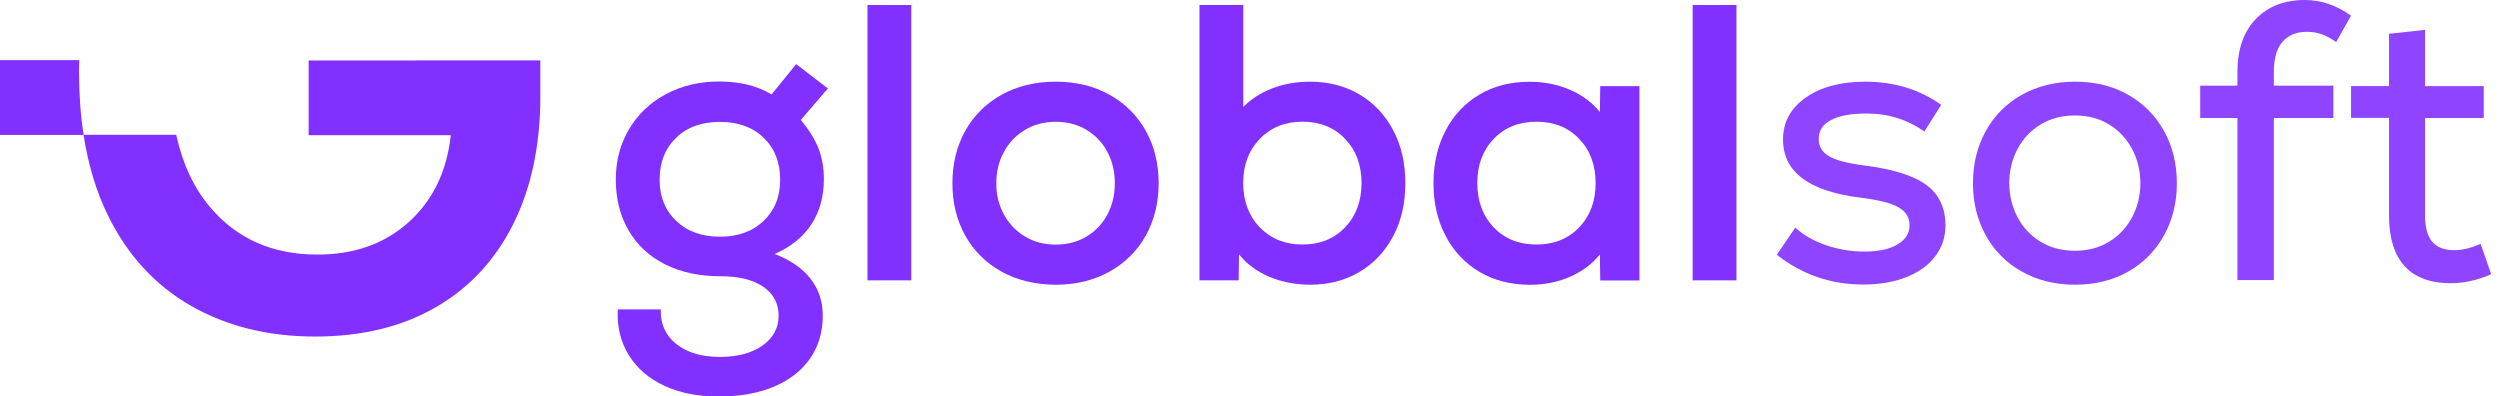 <svg width="227" height="36" viewBox="0 0 227 36" fill="none" xmlns="http://www.w3.org/2000/svg">
<path d="M28.025 5.491V12.275H40.932C40.578 15.553 39.309 18.181 37.123 20.158C34.937 22.135 32.17 23.115 28.816 23.115C24.754 23.115 21.509 21.687 19.087 18.823C17.607 17.083 16.582 14.886 16.001 12.242H7.585C8.005 14.954 8.745 17.412 9.813 19.583C11.579 23.174 14.084 25.903 17.33 27.761C20.576 29.62 24.334 30.558 28.614 30.558C32.851 30.558 36.501 29.671 39.569 27.896C42.639 26.122 44.984 23.596 46.616 20.318C48.247 17.04 49.062 13.179 49.062 8.744V5.483L28.025 5.491Z" fill="#8230FF"/>
<path d="M7.197 5.458H0V12.25H7.593C7.315 10.484 7.181 8.617 7.181 6.623C7.172 6.226 7.189 5.846 7.197 5.458Z" fill="#8230FF"/>
<path d="M60.355 35.044C58.934 34.385 57.849 33.464 57.101 32.256C56.352 31.056 56.016 29.662 56.092 28.091H60.002C59.951 29.4 60.422 30.448 61.406 31.234C62.39 32.019 63.71 32.408 65.366 32.408C66.98 32.408 68.267 32.062 69.242 31.369C70.218 30.676 70.697 29.772 70.697 28.657C70.697 27.542 70.226 26.663 69.293 26.029C68.359 25.396 67.073 25.083 65.433 25.083C63.516 25.083 61.835 24.728 60.405 24.01C58.967 23.292 57.866 22.27 57.084 20.935C56.302 19.6 55.915 18.054 55.915 16.288C55.915 14.599 56.319 13.078 57.126 11.718C57.933 10.358 59.051 9.302 60.481 8.541C61.91 7.781 63.516 7.401 65.299 7.401C67.174 7.401 68.755 7.789 70.058 8.575L72.294 5.821L75.17 8.034L72.715 10.89C73.446 11.768 73.984 12.63 74.312 13.458C74.64 14.294 74.808 15.232 74.808 16.28C74.808 17.851 74.43 19.212 73.673 20.369C72.917 21.526 71.798 22.422 70.335 23.064C71.731 23.588 72.816 24.323 73.572 25.277C74.329 26.232 74.707 27.364 74.707 28.674C74.707 30.152 74.321 31.445 73.556 32.551C72.782 33.658 71.697 34.512 70.285 35.103C68.872 35.694 67.233 35.998 65.358 35.998C63.449 36.024 61.776 35.694 60.355 35.044ZM61.406 20.065C62.415 21.02 63.735 21.493 65.366 21.493C66.997 21.493 68.326 21.02 69.326 20.065C70.335 19.11 70.84 17.86 70.84 16.314C70.84 14.742 70.344 13.475 69.343 12.512C68.351 11.549 67.022 11.067 65.366 11.067C63.71 11.067 62.381 11.549 61.389 12.512C60.397 13.475 59.892 14.742 59.892 16.314C59.892 17.86 60.397 19.11 61.406 20.065Z" fill="#8230FF"/>
<path d="M78.768 0.456H82.745V25.455H78.768V0.456Z" fill="#8230FF"/>
<path d="M90.919 24.652C89.498 23.858 88.405 22.76 87.631 21.366C86.858 19.972 86.479 18.392 86.479 16.635C86.479 14.869 86.866 13.298 87.631 11.904C88.405 10.51 89.498 9.42 90.919 8.617C92.34 7.823 93.988 7.417 95.863 7.417C97.713 7.417 99.344 7.815 100.765 8.617C102.186 9.411 103.279 10.51 104.052 11.904C104.826 13.298 105.204 14.877 105.204 16.635C105.204 18.4 104.817 19.972 104.052 21.366C103.279 22.76 102.186 23.85 100.765 24.652C99.344 25.446 97.704 25.852 95.863 25.852C93.988 25.843 92.34 25.446 90.919 24.652ZM91.137 19.44C91.591 20.284 92.222 20.96 93.038 21.459C93.853 21.957 94.795 22.211 95.863 22.211C96.931 22.211 97.872 21.957 98.688 21.459C99.504 20.96 100.134 20.284 100.571 19.44C101.009 18.595 101.227 17.657 101.227 16.635C101.227 15.612 101.009 14.675 100.571 13.83C100.134 12.985 99.504 12.309 98.688 11.811C97.872 11.312 96.931 11.059 95.863 11.059C94.795 11.059 93.853 11.312 93.038 11.811C92.222 12.309 91.583 12.985 91.137 13.83C90.683 14.675 90.465 15.612 90.465 16.635C90.456 17.657 90.683 18.595 91.137 19.44Z" fill="#8230FF"/>
<path d="M115.219 25.117C114.092 24.627 113.184 23.959 112.503 23.098L112.469 25.455H108.912V0.456H112.89V9.707C113.604 8.989 114.479 8.431 115.521 8.026C116.564 7.62 117.716 7.418 118.969 7.418C120.625 7.418 122.105 7.798 123.408 8.558C124.711 9.318 125.737 10.4 126.486 11.794C127.234 13.188 127.604 14.801 127.604 16.635C127.604 18.468 127.234 20.082 126.486 21.476C125.737 22.87 124.711 23.943 123.408 24.711C122.105 25.472 120.625 25.852 118.969 25.852C117.59 25.843 116.345 25.599 115.219 25.117ZM114.395 20.648C115.404 21.687 116.69 22.202 118.254 22.202C119.843 22.202 121.13 21.687 122.13 20.648C123.122 19.609 123.627 18.274 123.627 16.626C123.627 14.987 123.131 13.644 122.13 12.605C121.138 11.566 119.843 11.05 118.254 11.05C116.69 11.05 115.404 11.566 114.395 12.605C113.386 13.644 112.881 14.979 112.881 16.626C112.89 18.274 113.394 19.617 114.395 20.648Z" fill="#8230FF"/>
<path d="M134.339 24.686C133.027 23.909 132.001 22.828 131.261 21.417C130.521 20.006 130.16 18.418 130.16 16.635C130.16 14.852 130.53 13.256 131.261 11.853C131.993 10.451 133.019 9.361 134.339 8.584C135.65 7.806 137.164 7.426 138.871 7.426C140.224 7.426 141.452 7.671 142.57 8.161C143.68 8.651 144.588 9.319 145.269 10.18L145.303 7.823H148.86V25.464H145.303L145.269 23.107C144.58 23.96 143.68 24.636 142.57 25.126C141.46 25.616 140.224 25.861 138.871 25.861C137.164 25.844 135.65 25.464 134.339 24.686ZM135.634 20.648C136.626 21.687 137.921 22.203 139.51 22.203C141.099 22.203 142.385 21.687 143.386 20.648C144.378 19.609 144.883 18.274 144.883 16.627C144.883 14.988 144.387 13.644 143.386 12.605C142.394 11.566 141.099 11.051 139.51 11.051C137.921 11.051 136.634 11.566 135.634 12.605C134.641 13.644 134.137 14.979 134.137 16.627C134.145 18.274 134.641 19.617 135.634 20.648Z" fill="#8230FF"/>
<path d="M153.693 0.456H157.67V25.455H153.693V0.456Z" fill="#8230FF"/>
<path d="M161.336 23.131L163.01 20.665C163.766 21.357 164.7 21.89 165.818 22.27C166.928 22.65 168.096 22.844 169.299 22.844C170.552 22.844 171.552 22.633 172.284 22.202C173.015 21.771 173.385 21.188 173.385 20.453C173.385 19.735 173.049 19.195 172.368 18.814C171.695 18.434 170.56 18.147 168.971 17.953C164.254 17.378 161.9 15.621 161.9 12.664C161.9 11.092 162.589 9.825 163.96 8.862C165.33 7.899 167.138 7.417 169.366 7.417C171.998 7.417 174.293 8.119 176.261 9.521L174.731 11.946C173.192 10.848 171.451 10.307 169.509 10.307C168.088 10.307 167.003 10.501 166.255 10.898C165.507 11.287 165.137 11.87 165.137 12.63C165.137 13.298 165.448 13.813 166.079 14.185C166.709 14.556 167.769 14.835 169.257 15.021C171.889 15.351 173.78 15.95 174.924 16.804C176.076 17.657 176.648 18.89 176.648 20.479C176.648 21.526 176.336 22.456 175.723 23.267C175.109 24.078 174.234 24.711 173.108 25.159C171.981 25.607 170.686 25.835 169.215 25.835C166.263 25.843 163.632 24.939 161.336 23.131Z" fill="#8F45FF"/>
<path d="M183.567 24.652C182.155 23.858 181.07 22.751 180.297 21.349C179.523 19.947 179.145 18.375 179.145 16.635C179.145 14.894 179.531 13.323 180.297 11.921C181.07 10.518 182.155 9.411 183.567 8.617C184.98 7.823 186.594 7.417 188.419 7.417C190.243 7.417 191.858 7.815 193.254 8.617C194.649 9.411 195.734 10.518 196.508 11.921C197.281 13.323 197.659 14.894 197.659 16.635C197.659 18.375 197.273 19.947 196.508 21.349C195.734 22.751 194.649 23.858 193.254 24.652C191.858 25.446 190.243 25.852 188.419 25.852C186.594 25.852 184.972 25.446 183.567 24.652ZM183.189 19.718C183.685 20.656 184.383 21.4 185.283 21.949C186.182 22.498 187.225 22.768 188.41 22.768C189.571 22.768 190.605 22.498 191.505 21.949C192.404 21.4 193.102 20.656 193.598 19.718C194.094 18.781 194.347 17.75 194.347 16.626C194.347 15.511 194.094 14.48 193.598 13.534C193.102 12.596 192.404 11.853 191.505 11.304C190.605 10.755 189.571 10.484 188.41 10.484C187.225 10.484 186.182 10.755 185.283 11.304C184.383 11.853 183.685 12.596 183.189 13.534C182.693 14.472 182.441 15.503 182.441 16.626C182.449 17.75 182.693 18.781 183.189 19.718Z" fill="#8F45FF"/>
<path d="M204.84 1.715C205.95 0.574 207.438 0 209.28 0C210.751 0 212.147 0.473 213.475 1.428L212.122 3.819C211.651 3.489 211.205 3.244 210.785 3.101C210.373 2.957 209.927 2.889 209.448 2.889C208.523 2.889 207.791 3.185 207.262 3.785C206.732 4.376 206.463 5.297 206.463 6.531V7.781H211.869V10.713H206.463V25.43H203.158V10.713H199.778V7.781H203.158V6.531C203.167 4.461 203.722 2.856 204.84 1.715Z" fill="#8F45FF"/>
<path d="M218.328 24.154C217.395 23.115 216.924 21.602 216.924 19.6V10.704H213.477V7.815H216.924V3.067L220.195 2.712V7.823H225.525V10.713H220.195V19.609C220.195 20.631 220.405 21.408 220.834 21.932C221.263 22.456 221.935 22.718 222.86 22.718C223.575 22.718 224.365 22.523 225.24 22.143L226.198 24.897C224.962 25.447 223.726 25.717 222.465 25.717C220.649 25.7 219.261 25.185 218.328 24.154Z" fill="#8F45FF"/>
</svg>
